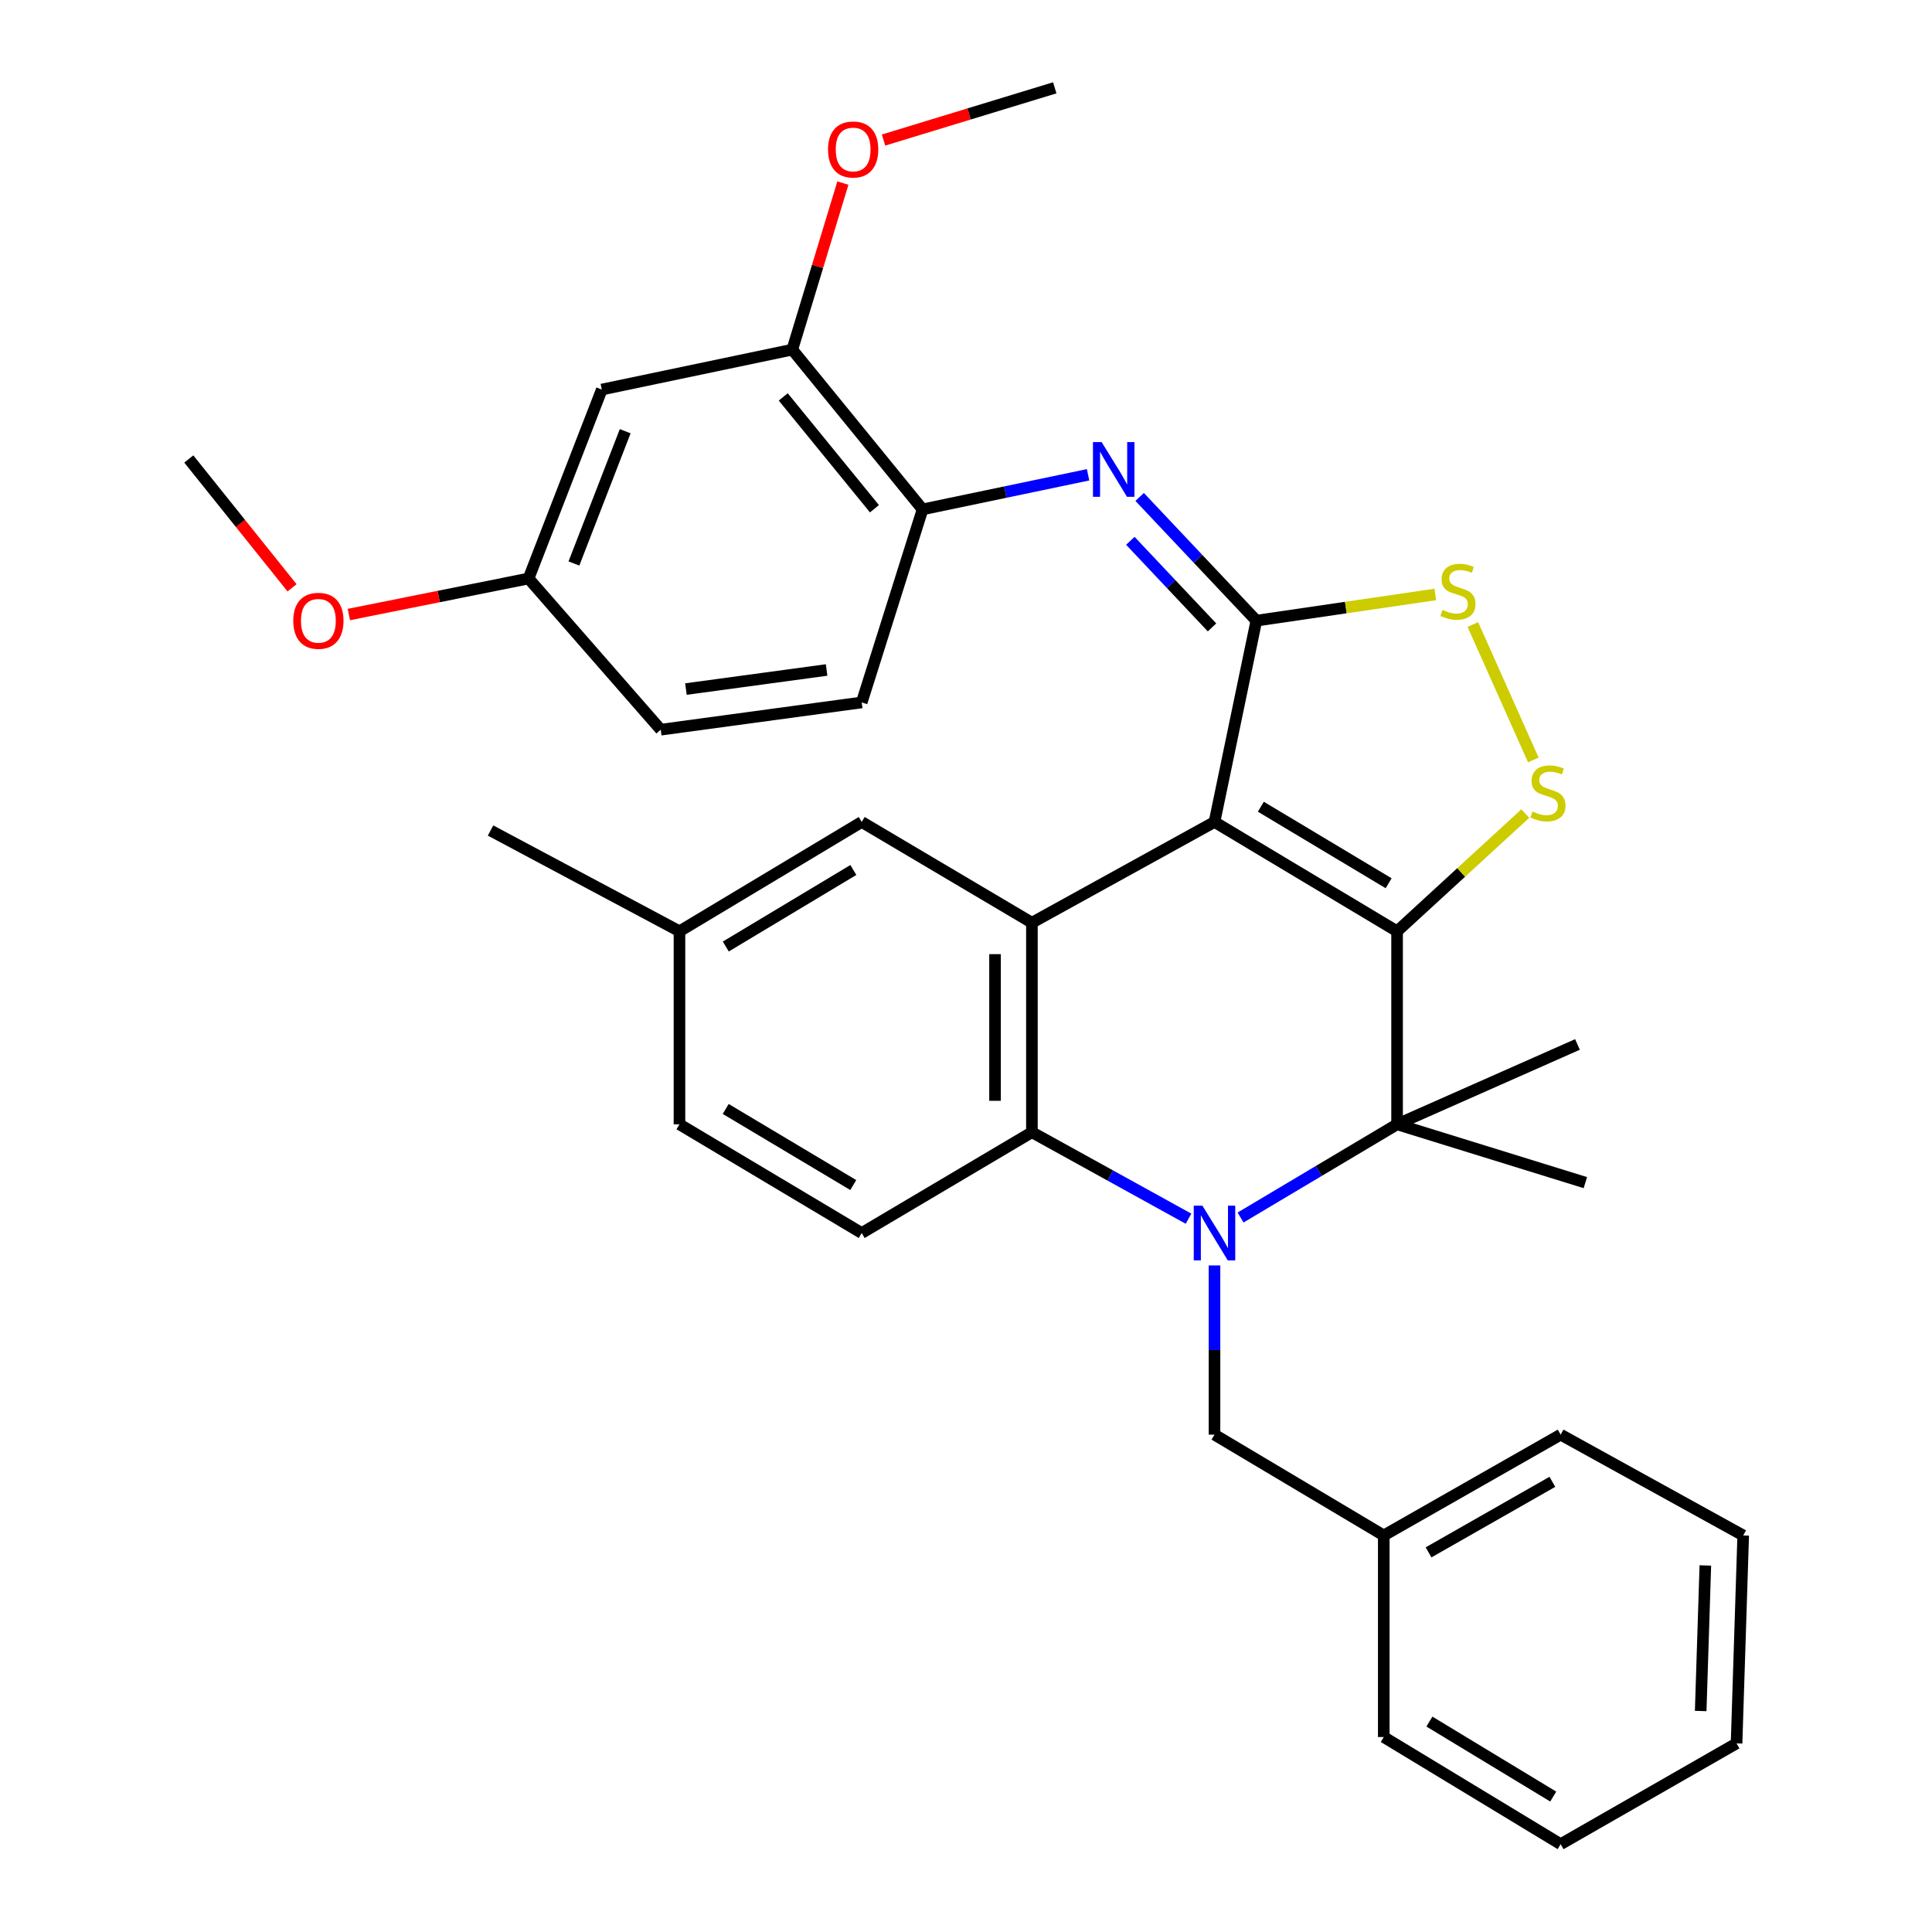 <?xml version='1.0' encoding='iso-8859-1'?>
<svg version='1.1' baseProfile='full'
              xmlns='http://www.w3.org/2000/svg'
                      xmlns:rdkit='http://www.rdkit.org/xml'
                      xmlns:xlink='http://www.w3.org/1999/xlink'
                  xml:space='preserve'
width='1000px' height='1000px' viewBox='0 0 1000 1000'>
<!-- END OF HEADER -->
<rect style='opacity:1.0;fill:#FFFFFF;stroke:none' width='1000' height='1000' x='0' y='0'> </rect>
<path class='bond-0' d='M 628.622,425.444 L 723.126,482.035' style='fill:none;fill-rule:evenodd;stroke:#000000;stroke-width:6px;stroke-linecap:butt;stroke-linejoin:miter;stroke-opacity:1' />
<path class='bond-0' d='M 652.605,417.555 L 718.758,457.168' style='fill:none;fill-rule:evenodd;stroke:#000000;stroke-width:6px;stroke-linecap:butt;stroke-linejoin:miter;stroke-opacity:1' />
<path class='bond-2' d='M 628.622,425.444 L 650.288,321.247' style='fill:none;fill-rule:evenodd;stroke:#000000;stroke-width:6px;stroke-linecap:butt;stroke-linejoin:miter;stroke-opacity:1' />
<path class='bond-4' d='M 628.622,425.444 L 534.117,477.601' style='fill:none;fill-rule:evenodd;stroke:#000000;stroke-width:6px;stroke-linecap:butt;stroke-linejoin:miter;stroke-opacity:1' />
<path class='bond-3' d='M 723.126,482.035 L 723.126,581.948' style='fill:none;fill-rule:evenodd;stroke:#000000;stroke-width:6px;stroke-linecap:butt;stroke-linejoin:miter;stroke-opacity:1' />
<path class='bond-5' d='M 723.126,482.035 L 756.31,451.568' style='fill:none;fill-rule:evenodd;stroke:#000000;stroke-width:6px;stroke-linecap:butt;stroke-linejoin:miter;stroke-opacity:1' />
<path class='bond-5' d='M 756.31,451.568 L 789.493,421.102' style='fill:none;fill-rule:evenodd;stroke:#CCCC00;stroke-width:6px;stroke-linecap:butt;stroke-linejoin:miter;stroke-opacity:1' />
<path class='bond-1' d='M 615.183,630.8 L 574.65,608.42' style='fill:none;fill-rule:evenodd;stroke:#0000FF;stroke-width:6px;stroke-linecap:butt;stroke-linejoin:miter;stroke-opacity:1' />
<path class='bond-1' d='M 574.65,608.42 L 534.117,586.041' style='fill:none;fill-rule:evenodd;stroke:#000000;stroke-width:6px;stroke-linecap:butt;stroke-linejoin:miter;stroke-opacity:1' />
<path class='bond-10' d='M 628.622,654.988 L 628.622,698.782' style='fill:none;fill-rule:evenodd;stroke:#0000FF;stroke-width:6px;stroke-linecap:butt;stroke-linejoin:miter;stroke-opacity:1' />
<path class='bond-10' d='M 628.622,698.782 L 628.622,742.576' style='fill:none;fill-rule:evenodd;stroke:#000000;stroke-width:6px;stroke-linecap:butt;stroke-linejoin:miter;stroke-opacity:1' />
<path class='bond-34' d='M 642.111,630.187 L 682.619,606.067' style='fill:none;fill-rule:evenodd;stroke:#0000FF;stroke-width:6px;stroke-linecap:butt;stroke-linejoin:miter;stroke-opacity:1' />
<path class='bond-34' d='M 682.619,606.067 L 723.126,581.948' style='fill:none;fill-rule:evenodd;stroke:#000000;stroke-width:6px;stroke-linecap:butt;stroke-linejoin:miter;stroke-opacity:1' />
<path class='bond-7' d='M 650.288,321.247 L 696.603,314.468' style='fill:none;fill-rule:evenodd;stroke:#000000;stroke-width:6px;stroke-linecap:butt;stroke-linejoin:miter;stroke-opacity:1' />
<path class='bond-7' d='M 696.603,314.468 L 742.918,307.69' style='fill:none;fill-rule:evenodd;stroke:#CCCC00;stroke-width:6px;stroke-linecap:butt;stroke-linejoin:miter;stroke-opacity:1' />
<path class='bond-8' d='M 650.288,321.247 L 620.086,289.231' style='fill:none;fill-rule:evenodd;stroke:#000000;stroke-width:6px;stroke-linecap:butt;stroke-linejoin:miter;stroke-opacity:1' />
<path class='bond-8' d='M 620.086,289.231 L 589.884,257.216' style='fill:none;fill-rule:evenodd;stroke:#0000FF;stroke-width:6px;stroke-linecap:butt;stroke-linejoin:miter;stroke-opacity:1' />
<path class='bond-8' d='M 627.342,324.742 L 606.2,302.331' style='fill:none;fill-rule:evenodd;stroke:#000000;stroke-width:6px;stroke-linecap:butt;stroke-linejoin:miter;stroke-opacity:1' />
<path class='bond-8' d='M 606.2,302.331 L 585.059,279.92' style='fill:none;fill-rule:evenodd;stroke:#0000FF;stroke-width:6px;stroke-linecap:butt;stroke-linejoin:miter;stroke-opacity:1' />
<path class='bond-19' d='M 723.126,581.948 L 820.579,612.13' style='fill:none;fill-rule:evenodd;stroke:#000000;stroke-width:6px;stroke-linecap:butt;stroke-linejoin:miter;stroke-opacity:1' />
<path class='bond-20' d='M 723.126,581.948 L 816.496,540.608' style='fill:none;fill-rule:evenodd;stroke:#000000;stroke-width:6px;stroke-linecap:butt;stroke-linejoin:miter;stroke-opacity:1' />
<path class='bond-6' d='M 534.117,477.601 L 534.117,586.041' style='fill:none;fill-rule:evenodd;stroke:#000000;stroke-width:6px;stroke-linecap:butt;stroke-linejoin:miter;stroke-opacity:1' />
<path class='bond-6' d='M 515.028,493.867 L 515.028,569.775' style='fill:none;fill-rule:evenodd;stroke:#000000;stroke-width:6px;stroke-linecap:butt;stroke-linejoin:miter;stroke-opacity:1' />
<path class='bond-14' d='M 534.117,477.601 L 446.019,425.444' style='fill:none;fill-rule:evenodd;stroke:#000000;stroke-width:6px;stroke-linecap:butt;stroke-linejoin:miter;stroke-opacity:1' />
<path class='bond-33' d='M 793.645,393.355 L 762.346,323.247' style='fill:none;fill-rule:evenodd;stroke:#CCCC00;stroke-width:6px;stroke-linecap:butt;stroke-linejoin:miter;stroke-opacity:1' />
<path class='bond-12' d='M 534.117,586.041 L 446.019,638.22' style='fill:none;fill-rule:evenodd;stroke:#000000;stroke-width:6px;stroke-linecap:butt;stroke-linejoin:miter;stroke-opacity:1' />
<path class='bond-9' d='M 563.187,245.752 L 520.352,254.706' style='fill:none;fill-rule:evenodd;stroke:#0000FF;stroke-width:6px;stroke-linecap:butt;stroke-linejoin:miter;stroke-opacity:1' />
<path class='bond-9' d='M 520.352,254.706 L 477.517,263.66' style='fill:none;fill-rule:evenodd;stroke:#000000;stroke-width:6px;stroke-linecap:butt;stroke-linejoin:miter;stroke-opacity:1' />
<path class='bond-11' d='M 477.517,263.66 L 410.088,180.97' style='fill:none;fill-rule:evenodd;stroke:#000000;stroke-width:6px;stroke-linecap:butt;stroke-linejoin:miter;stroke-opacity:1' />
<path class='bond-11' d='M 452.608,263.32 L 405.408,205.437' style='fill:none;fill-rule:evenodd;stroke:#000000;stroke-width:6px;stroke-linecap:butt;stroke-linejoin:miter;stroke-opacity:1' />
<path class='bond-15' d='M 477.517,263.66 L 446.019,363.583' style='fill:none;fill-rule:evenodd;stroke:#000000;stroke-width:6px;stroke-linecap:butt;stroke-linejoin:miter;stroke-opacity:1' />
<path class='bond-21' d='M 628.622,742.576 L 716.233,794.744' style='fill:none;fill-rule:evenodd;stroke:#000000;stroke-width:6px;stroke-linecap:butt;stroke-linejoin:miter;stroke-opacity:1' />
<path class='bond-13' d='M 410.088,180.97 L 311.49,201.629' style='fill:none;fill-rule:evenodd;stroke:#000000;stroke-width:6px;stroke-linecap:butt;stroke-linejoin:miter;stroke-opacity:1' />
<path class='bond-23' d='M 410.088,180.97 L 423.183,137.865' style='fill:none;fill-rule:evenodd;stroke:#000000;stroke-width:6px;stroke-linecap:butt;stroke-linejoin:miter;stroke-opacity:1' />
<path class='bond-23' d='M 423.183,137.865 L 436.279,94.761' style='fill:none;fill-rule:evenodd;stroke:#FF0000;stroke-width:6px;stroke-linecap:butt;stroke-linejoin:miter;stroke-opacity:1' />
<path class='bond-35' d='M 446.019,638.22 L 351.695,581.948' style='fill:none;fill-rule:evenodd;stroke:#000000;stroke-width:6px;stroke-linecap:butt;stroke-linejoin:miter;stroke-opacity:1' />
<path class='bond-35' d='M 441.65,613.385 L 375.624,573.994' style='fill:none;fill-rule:evenodd;stroke:#000000;stroke-width:6px;stroke-linecap:butt;stroke-linejoin:miter;stroke-opacity:1' />
<path class='bond-36' d='M 311.49,201.629 L 273.576,299.432' style='fill:none;fill-rule:evenodd;stroke:#000000;stroke-width:6px;stroke-linecap:butt;stroke-linejoin:miter;stroke-opacity:1' />
<path class='bond-36' d='M 323.602,223.199 L 297.062,291.661' style='fill:none;fill-rule:evenodd;stroke:#000000;stroke-width:6px;stroke-linecap:butt;stroke-linejoin:miter;stroke-opacity:1' />
<path class='bond-18' d='M 446.019,425.444 L 351.695,482.035' style='fill:none;fill-rule:evenodd;stroke:#000000;stroke-width:6px;stroke-linecap:butt;stroke-linejoin:miter;stroke-opacity:1' />
<path class='bond-18' d='M 441.691,450.302 L 375.664,489.916' style='fill:none;fill-rule:evenodd;stroke:#000000;stroke-width:6px;stroke-linecap:butt;stroke-linejoin:miter;stroke-opacity:1' />
<path class='bond-22' d='M 446.019,363.583 L 342.001,377.688' style='fill:none;fill-rule:evenodd;stroke:#000000;stroke-width:6px;stroke-linecap:butt;stroke-linejoin:miter;stroke-opacity:1' />
<path class='bond-22' d='M 427.851,346.783 L 355.039,356.656' style='fill:none;fill-rule:evenodd;stroke:#000000;stroke-width:6px;stroke-linecap:butt;stroke-linejoin:miter;stroke-opacity:1' />
<path class='bond-16' d='M 273.576,299.432 L 342.001,377.688' style='fill:none;fill-rule:evenodd;stroke:#000000;stroke-width:6px;stroke-linecap:butt;stroke-linejoin:miter;stroke-opacity:1' />
<path class='bond-24' d='M 273.576,299.432 L 227.073,308.757' style='fill:none;fill-rule:evenodd;stroke:#000000;stroke-width:6px;stroke-linecap:butt;stroke-linejoin:miter;stroke-opacity:1' />
<path class='bond-24' d='M 227.073,308.757 L 180.57,318.083' style='fill:none;fill-rule:evenodd;stroke:#FF0000;stroke-width:6px;stroke-linecap:butt;stroke-linejoin:miter;stroke-opacity:1' />
<path class='bond-17' d='M 351.695,581.948 L 351.695,482.035' style='fill:none;fill-rule:evenodd;stroke:#000000;stroke-width:6px;stroke-linecap:butt;stroke-linejoin:miter;stroke-opacity:1' />
<path class='bond-25' d='M 351.695,482.035 L 253.903,429.877' style='fill:none;fill-rule:evenodd;stroke:#000000;stroke-width:6px;stroke-linecap:butt;stroke-linejoin:miter;stroke-opacity:1' />
<path class='bond-26' d='M 716.233,794.744 L 807.789,742.576' style='fill:none;fill-rule:evenodd;stroke:#000000;stroke-width:6px;stroke-linecap:butt;stroke-linejoin:miter;stroke-opacity:1' />
<path class='bond-26' d='M 739.417,803.505 L 803.506,766.988' style='fill:none;fill-rule:evenodd;stroke:#000000;stroke-width:6px;stroke-linecap:butt;stroke-linejoin:miter;stroke-opacity:1' />
<path class='bond-27' d='M 716.233,794.744 L 716.233,899.09' style='fill:none;fill-rule:evenodd;stroke:#000000;stroke-width:6px;stroke-linecap:butt;stroke-linejoin:miter;stroke-opacity:1' />
<path class='bond-28' d='M 457.313,72.494 L 501.628,58.974' style='fill:none;fill-rule:evenodd;stroke:#FF0000;stroke-width:6px;stroke-linecap:butt;stroke-linejoin:miter;stroke-opacity:1' />
<path class='bond-28' d='M 501.628,58.974 L 545.942,45.455' style='fill:none;fill-rule:evenodd;stroke:#000000;stroke-width:6px;stroke-linecap:butt;stroke-linejoin:miter;stroke-opacity:1' />
<path class='bond-29' d='M 151.168,304.246 L 124.443,270.908' style='fill:none;fill-rule:evenodd;stroke:#FF0000;stroke-width:6px;stroke-linecap:butt;stroke-linejoin:miter;stroke-opacity:1' />
<path class='bond-29' d='M 124.443,270.908 L 97.718,237.571' style='fill:none;fill-rule:evenodd;stroke:#000000;stroke-width:6px;stroke-linecap:butt;stroke-linejoin:miter;stroke-opacity:1' />
<path class='bond-31' d='M 807.789,742.576 L 902.282,794.744' style='fill:none;fill-rule:evenodd;stroke:#000000;stroke-width:6px;stroke-linecap:butt;stroke-linejoin:miter;stroke-opacity:1' />
<path class='bond-30' d='M 716.233,899.09 L 807.789,954.545' style='fill:none;fill-rule:evenodd;stroke:#000000;stroke-width:6px;stroke-linecap:butt;stroke-linejoin:miter;stroke-opacity:1' />
<path class='bond-30' d='M 739.856,891.08 L 803.945,929.899' style='fill:none;fill-rule:evenodd;stroke:#000000;stroke-width:6px;stroke-linecap:butt;stroke-linejoin:miter;stroke-opacity:1' />
<path class='bond-32' d='M 807.789,954.545 L 898.836,902.367' style='fill:none;fill-rule:evenodd;stroke:#000000;stroke-width:6px;stroke-linecap:butt;stroke-linejoin:miter;stroke-opacity:1' />
<path class='bond-37' d='M 902.282,794.744 L 898.836,902.367' style='fill:none;fill-rule:evenodd;stroke:#000000;stroke-width:6px;stroke-linecap:butt;stroke-linejoin:miter;stroke-opacity:1' />
<path class='bond-37' d='M 882.685,810.276 L 880.273,885.613' style='fill:none;fill-rule:evenodd;stroke:#000000;stroke-width:6px;stroke-linecap:butt;stroke-linejoin:miter;stroke-opacity:1' />
<path  class='atom-2' d='M 622.362 624.06
L 631.642 639.06
Q 632.562 640.54, 634.042 643.22
Q 635.522 645.9, 635.602 646.06
L 635.602 624.06
L 639.362 624.06
L 639.362 652.38
L 635.482 652.38
L 625.522 635.98
Q 624.362 634.06, 623.122 631.86
Q 621.922 629.66, 621.562 628.98
L 621.562 652.38
L 617.882 652.38
L 617.882 624.06
L 622.362 624.06
' fill='#0000FF'/>
<path  class='atom-6' d='M 793.224 420.052
Q 793.544 420.172, 794.864 420.732
Q 796.184 421.292, 797.624 421.652
Q 799.104 421.972, 800.544 421.972
Q 803.224 421.972, 804.784 420.692
Q 806.344 419.372, 806.344 417.092
Q 806.344 415.532, 805.544 414.572
Q 804.784 413.612, 803.584 413.092
Q 802.384 412.572, 800.384 411.972
Q 797.864 411.212, 796.344 410.492
Q 794.864 409.772, 793.784 408.252
Q 792.744 406.732, 792.744 404.172
Q 792.744 400.612, 795.144 398.412
Q 797.584 396.212, 802.384 396.212
Q 805.664 396.212, 809.384 397.772
L 808.464 400.852
Q 805.064 399.452, 802.504 399.452
Q 799.744 399.452, 798.224 400.612
Q 796.704 401.732, 796.744 403.692
Q 796.744 405.212, 797.504 406.132
Q 798.304 407.052, 799.424 407.572
Q 800.584 408.092, 802.504 408.692
Q 805.064 409.492, 806.584 410.292
Q 808.104 411.092, 809.184 412.732
Q 810.304 414.332, 810.304 417.092
Q 810.304 421.012, 807.664 423.132
Q 805.064 425.212, 800.704 425.212
Q 798.184 425.212, 796.264 424.652
Q 794.384 424.132, 792.144 423.212
L 793.224 420.052
' fill='#CCCC00'/>
<path  class='atom-8' d='M 746.635 315.695
Q 746.955 315.815, 748.275 316.375
Q 749.595 316.935, 751.035 317.295
Q 752.515 317.615, 753.955 317.615
Q 756.635 317.615, 758.195 316.335
Q 759.755 315.015, 759.755 312.735
Q 759.755 311.175, 758.955 310.215
Q 758.195 309.255, 756.995 308.735
Q 755.795 308.215, 753.795 307.615
Q 751.275 306.855, 749.755 306.135
Q 748.275 305.415, 747.195 303.895
Q 746.155 302.375, 746.155 299.815
Q 746.155 296.255, 748.555 294.055
Q 750.995 291.855, 755.795 291.855
Q 759.075 291.855, 762.795 293.415
L 761.875 296.495
Q 758.475 295.095, 755.915 295.095
Q 753.155 295.095, 751.635 296.255
Q 750.115 297.375, 750.155 299.335
Q 750.155 300.855, 750.915 301.775
Q 751.715 302.695, 752.835 303.215
Q 753.995 303.735, 755.915 304.335
Q 758.475 305.135, 759.995 305.935
Q 761.515 306.735, 762.595 308.375
Q 763.715 309.975, 763.715 312.735
Q 763.715 316.655, 761.075 318.775
Q 758.475 320.855, 754.115 320.855
Q 751.595 320.855, 749.675 320.295
Q 747.795 319.775, 745.555 318.855
L 746.635 315.695
' fill='#CCCC00'/>
<path  class='atom-9' d='M 570.194 228.819
L 579.474 243.819
Q 580.394 245.299, 581.874 247.979
Q 583.354 250.659, 583.434 250.819
L 583.434 228.819
L 587.194 228.819
L 587.194 257.139
L 583.314 257.139
L 573.354 240.739
Q 572.194 238.819, 570.954 236.619
Q 569.754 234.419, 569.394 233.739
L 569.394 257.139
L 565.714 257.139
L 565.714 228.819
L 570.194 228.819
' fill='#0000FF'/>
<path  class='atom-24' d='M 428.586 77.372
Q 428.586 70.572, 431.946 66.772
Q 435.306 62.972, 441.586 62.972
Q 447.866 62.972, 451.226 66.772
Q 454.586 70.572, 454.586 77.372
Q 454.586 84.252, 451.186 88.172
Q 447.786 92.052, 441.586 92.052
Q 435.346 92.052, 431.946 88.172
Q 428.586 84.292, 428.586 77.372
M 441.586 88.852
Q 445.906 88.852, 448.226 85.972
Q 450.586 83.052, 450.586 77.372
Q 450.586 71.812, 448.226 69.012
Q 445.906 66.172, 441.586 66.172
Q 437.266 66.172, 434.906 68.972
Q 432.586 71.772, 432.586 77.372
Q 432.586 83.092, 434.906 85.972
Q 437.266 88.852, 441.586 88.852
' fill='#FF0000'/>
<path  class='atom-25' d='M 151.797 321.327
Q 151.797 314.527, 155.157 310.727
Q 158.517 306.927, 164.797 306.927
Q 171.077 306.927, 174.437 310.727
Q 177.797 314.527, 177.797 321.327
Q 177.797 328.207, 174.397 332.127
Q 170.997 336.007, 164.797 336.007
Q 158.557 336.007, 155.157 332.127
Q 151.797 328.247, 151.797 321.327
M 164.797 332.807
Q 169.117 332.807, 171.437 329.927
Q 173.797 327.007, 173.797 321.327
Q 173.797 315.767, 171.437 312.967
Q 169.117 310.127, 164.797 310.127
Q 160.477 310.127, 158.117 312.927
Q 155.797 315.727, 155.797 321.327
Q 155.797 327.047, 158.117 329.927
Q 160.477 332.807, 164.797 332.807
' fill='#FF0000'/>
</svg>

